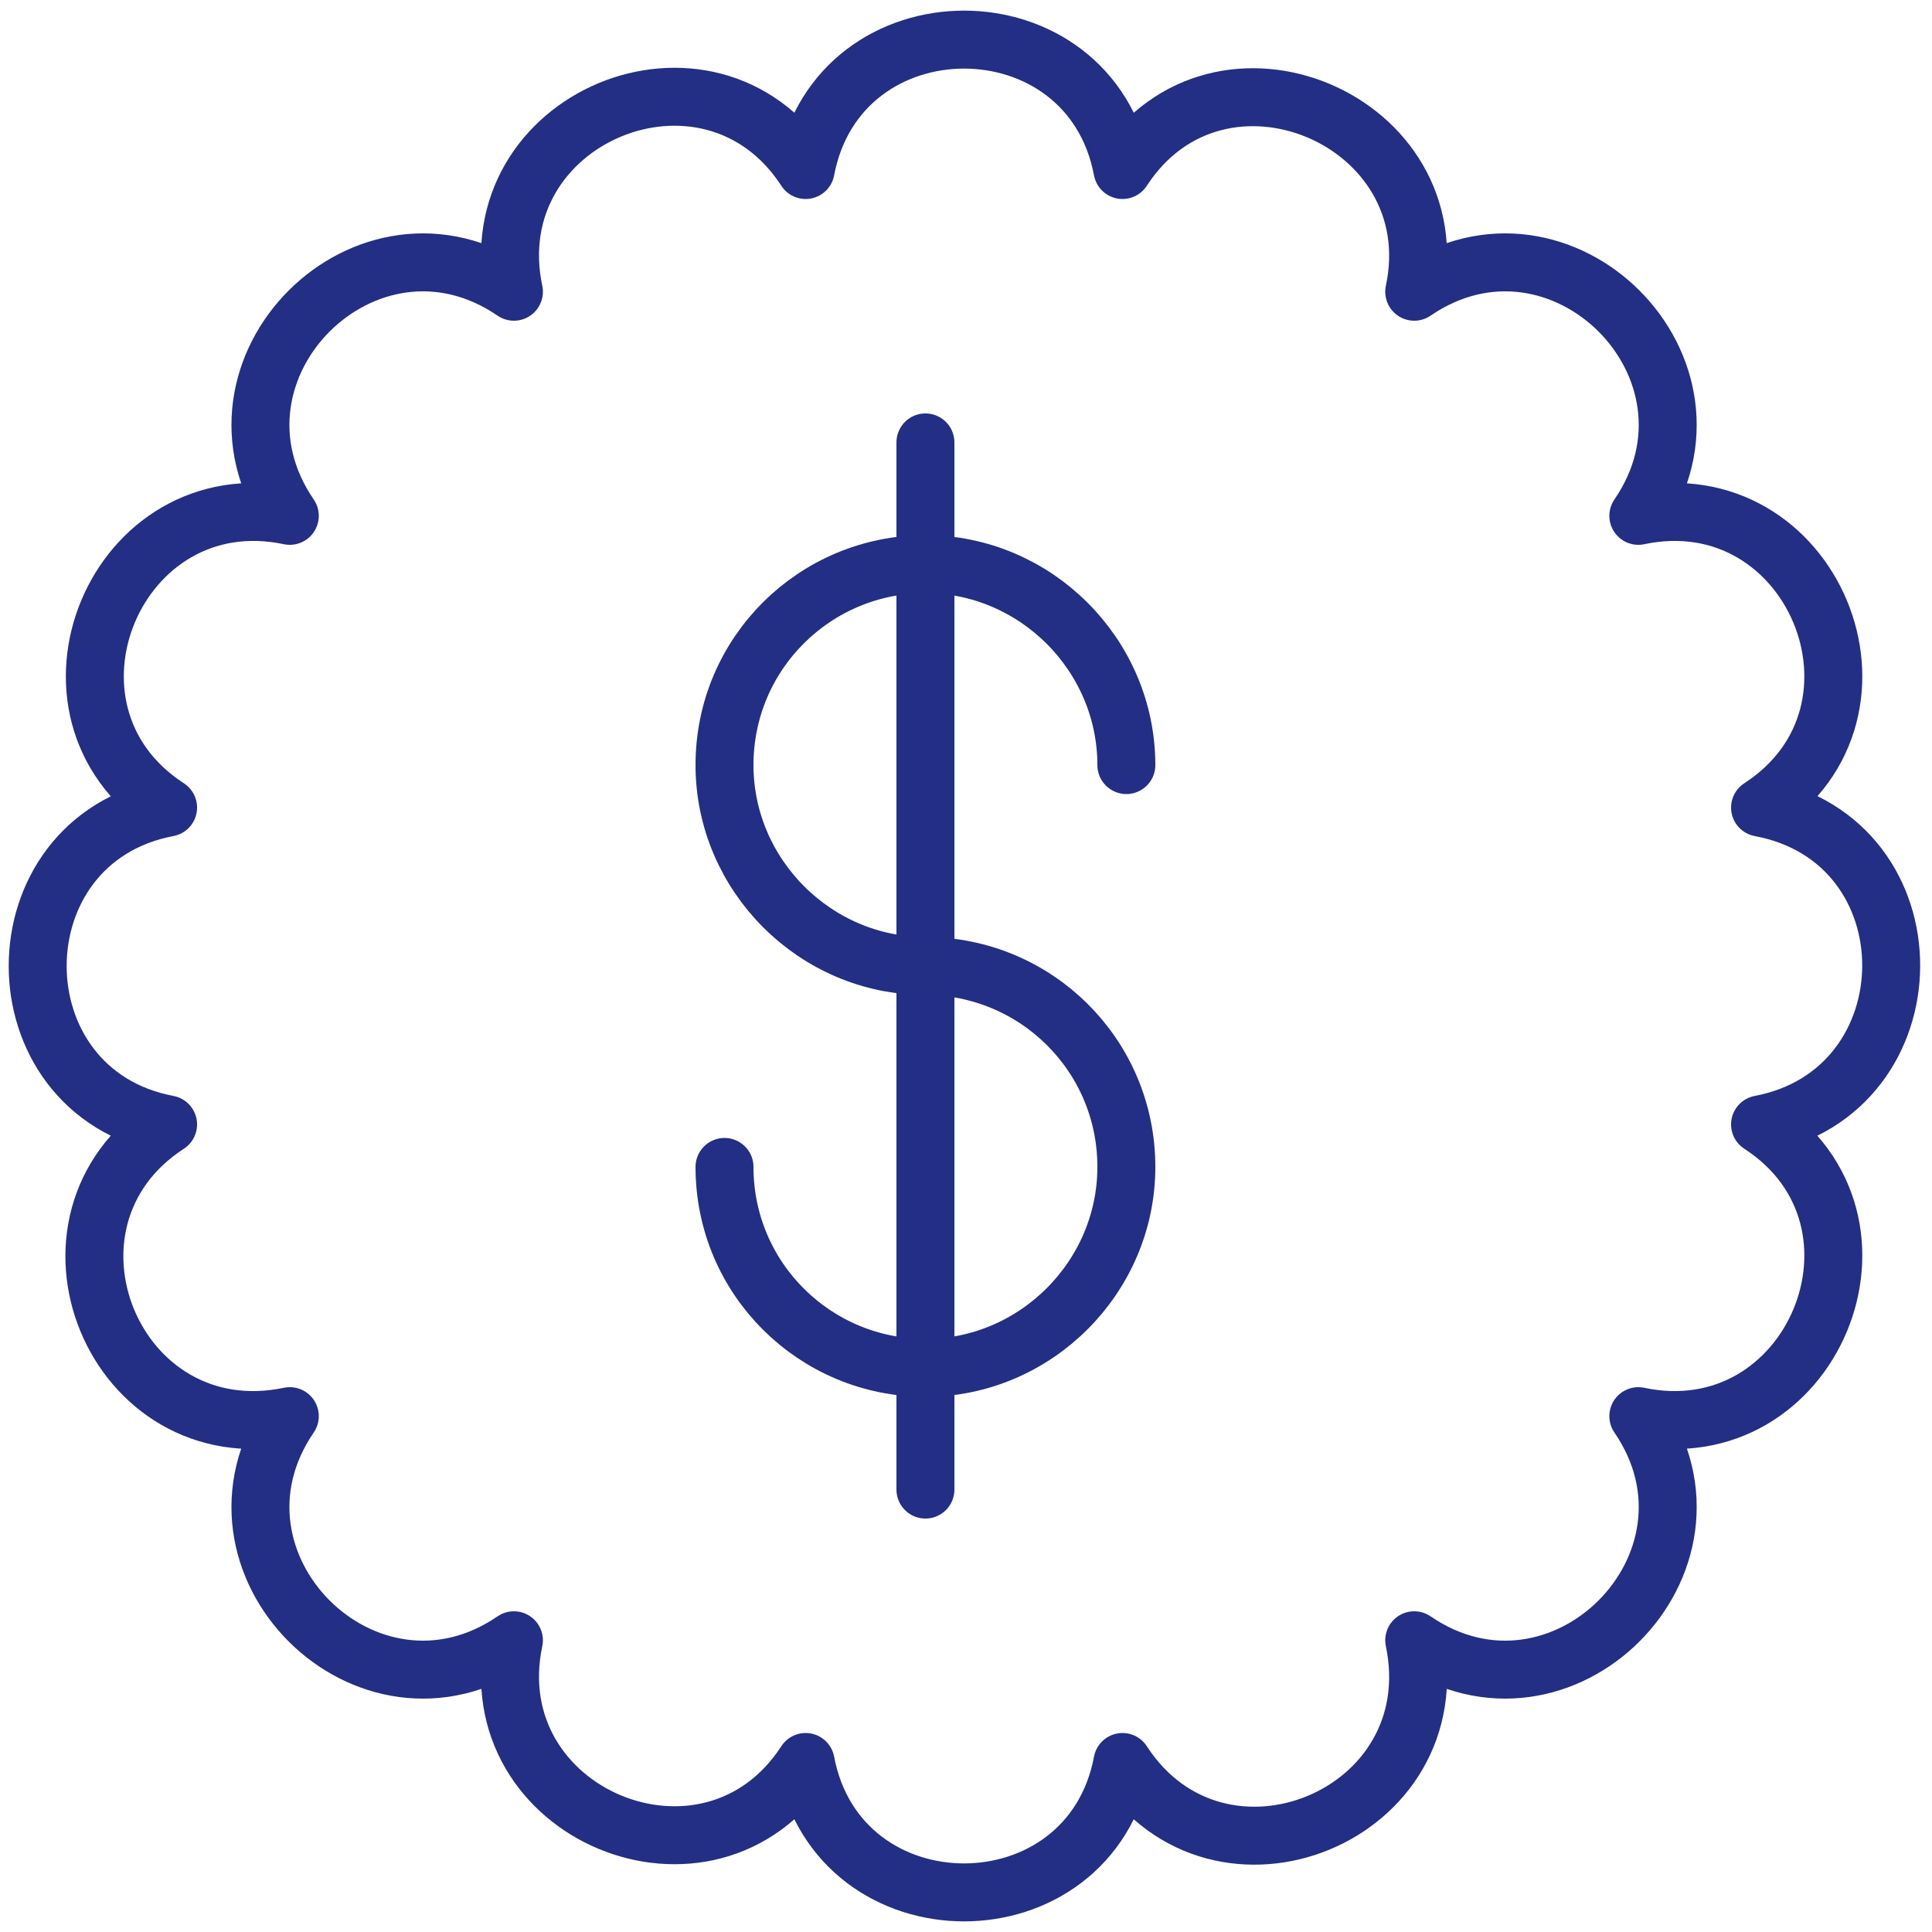 <?xml version="1.0" encoding="utf-8"?>
<!-- Generator: Adobe Illustrator 22.1.0, SVG Export Plug-In . SVG Version: 6.00 Build 0)  -->
<svg version="1.1" id="Layer_1" xmlns="http://www.w3.org/2000/svg" xmlns:xlink="http://www.w3.org/1999/xlink" x="0px" y="0px"
	 width="100px" height="100px" viewBox="0 0 100 100" style="enable-background:new 0 0 100 100;" xml:space="preserve">
<style type="text/css">
	.st0{fill:none;stroke:#232F84;stroke-width:3;stroke-linejoin:round;stroke-miterlimit:10;}
	.st1{fill:none;stroke:#232F84;stroke-width:3;stroke-linecap:round;stroke-linejoin:round;stroke-miterlimit:10;}
</style>
<g id="Outline_Icons">
	<g>
		<path class="st0" d="M91.1,41.8c7.7-5,2.7-17-6.3-15.1c5.2-7.6-4-16.8-11.6-11.6c1.9-8.9-10.1-14-15.1-6.3c-1.7-9-14.7-9-16.4,0
			c-5-7.7-17-2.7-15.1,6.3c-7.6-5.2-16.8,4-11.6,11.6c-9-1.9-14,10.1-6.3,15.1c-9,1.7-9,14.7,0,16.4c-7.7,5-2.8,17,6.3,15.1
			c-5.2,7.6,4,16.8,11.6,11.6c-1.9,9,10.1,14,15.1,6.3c1.7,9,14.7,9,16.4,0c5,7.7,17,2.8,15.1-6.3c7.6,5.2,16.8-4,11.6-11.6
			c9,1.9,14-10.1,6.3-15.1C100.1,56.5,100.2,43.5,91.1,41.8z"/>
		<path class="st1" d="M37.5,60.4c0,5.8,4.7,10.4,10.4,10.4s10.4-4.7,10.4-10.4c0-5.8-4.7-10.4-10.4-10.4s-10.4-4.7-10.4-10.4
			c0-5.8,4.7-10.4,10.4-10.4s10.4,4.7,10.4,10.4"/>
		<line class="st1" x1="47.9" y1="22.9" x2="47.9" y2="77.1"/>
	</g>
</g>
</svg>
